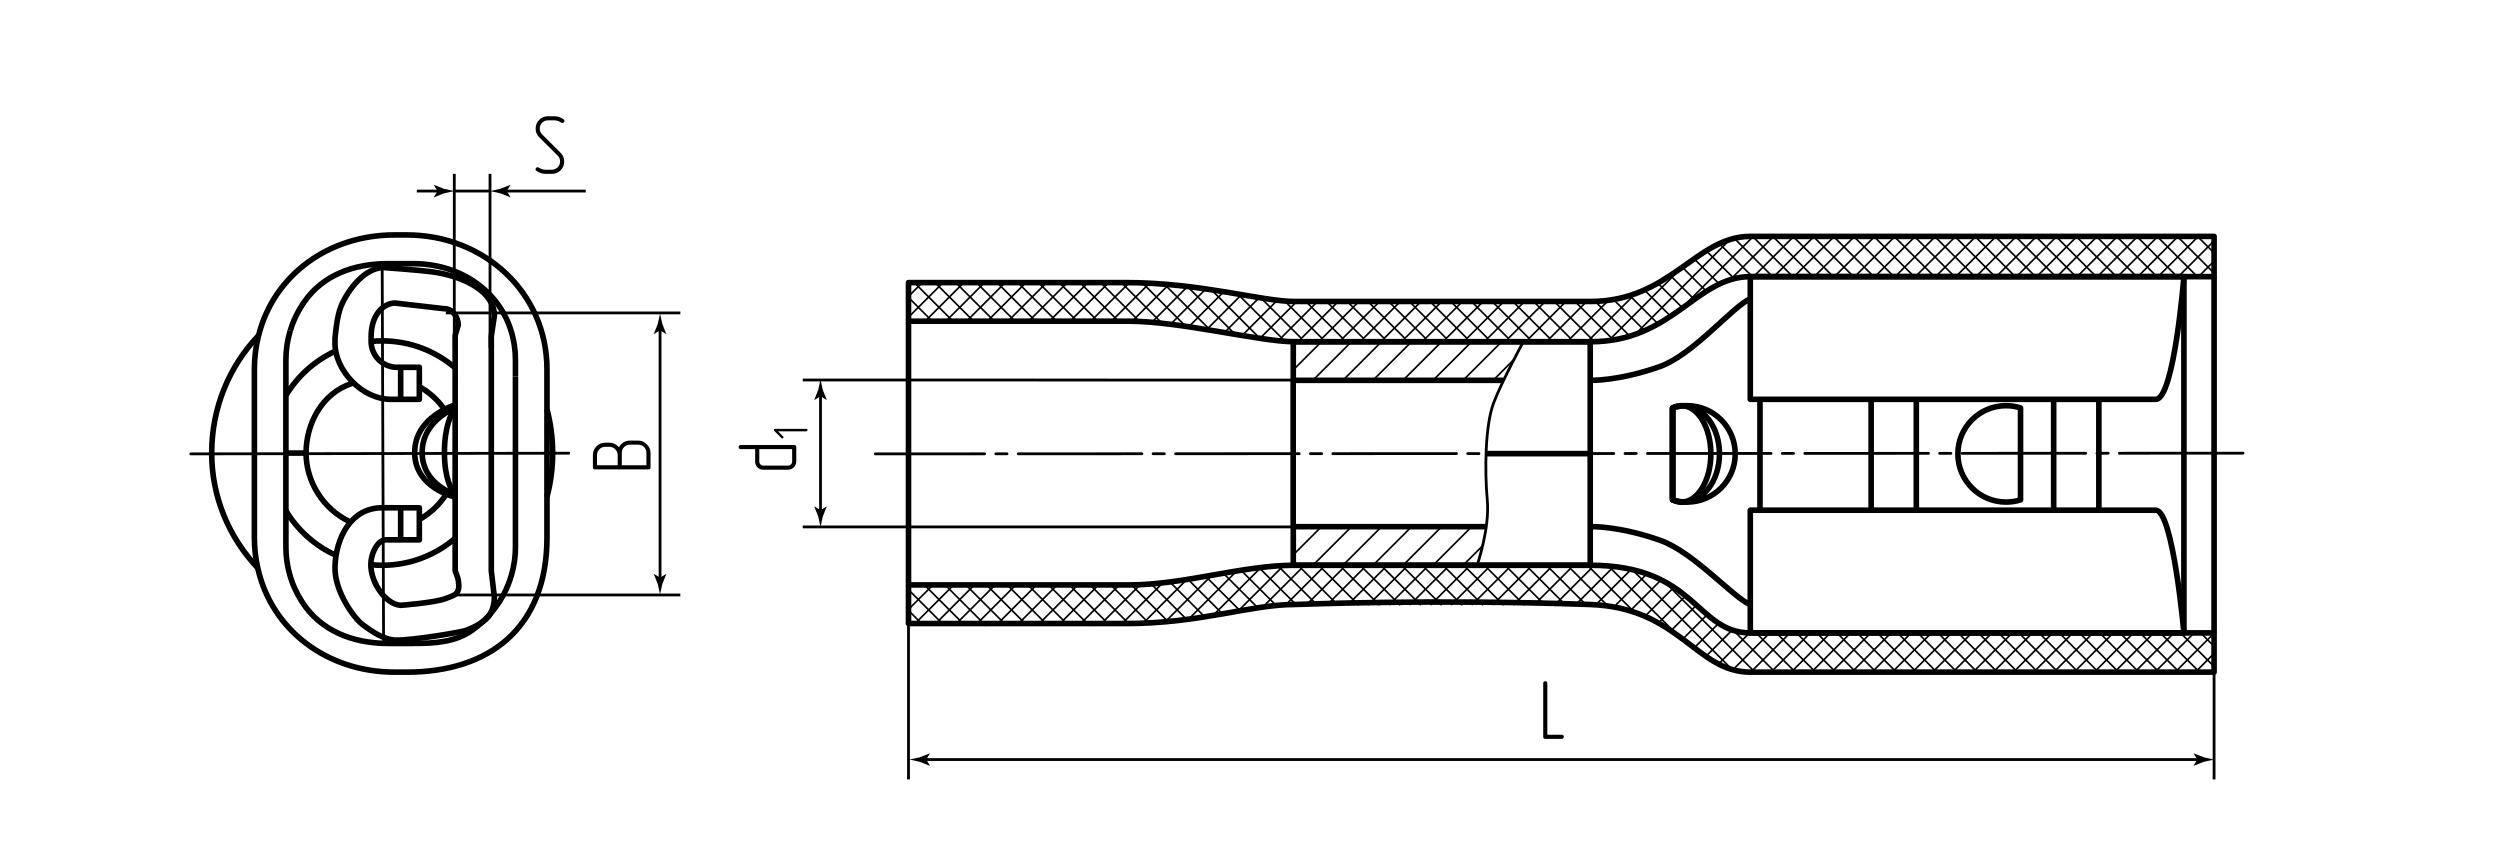 <?xml version="1.0" encoding="utf-8"?>
<!-- Generator: Adobe Illustrator 24.1.1, SVG Export Plug-In . SVG Version: 6.00 Build 0)  -->
<svg version="1.1" id="rppim" xmlns="http://www.w3.org/2000/svg" xmlns:xlink="http://www.w3.org/1999/xlink" x="0px" y="0px"
	 viewBox="0 0 445 151.532" style="enable-background:new 0 0 445 151.532;" xml:space="preserve">
<style type="text/css">
	.st0{fill:none;stroke:#000000;stroke-width:0.3;stroke-linecap:round;stroke-miterlimit:10;}
	.st1{fill:none;stroke:#000000;stroke-linejoin:round;stroke-miterlimit:10;}
	.st2{fill:none;stroke:#000000;stroke-width:0.5;stroke-linecap:round;stroke-miterlimit:10;}
	.st3{fill:none;stroke:#000000;stroke-width:0.5;stroke-linecap:round;stroke-linejoin:round;stroke-dasharray:22,2,2,2;}
	.st4{fill:none;stroke:#000000;stroke-width:0.5;stroke-linecap:round;stroke-linejoin:round;}
	.st5{fill:none;stroke:#000000;stroke-width:0.5;}
</style>
<g id="Sections">
	<g id="Cu">
		<path class="st0" d="M230.204,98.762l5.167-5.167 M233.681,100.633l7.038-7.038 M239.028,100.633l7.038-7.038 M244.376,100.633
			l7.038-7.038 M249.724,100.633l7.038-7.038 M255.071,100.633l7.038-7.038 M260.419,100.633l3.354-3.354"/>
		<path class="st0" d="M230.204,65.835l5.167-5.167 M233.681,67.705l7.038-7.038 M239.028,67.705l7.038-7.038 M244.376,67.705
			l7.038-7.038 M249.724,67.705l7.038-7.038 M255.071,67.705l7.038-7.038 M260.419,67.705l7.038-7.038 M265.767,67.705l3.613-3.613"
			/>
	</g>
	<g>
		<line class="st0" x1="286.331" y1="53.444" x2="279.422" y2="60.353"/>
		<line class="st0" x1="280.306" y1="53.625" x2="287.131" y2="60.451"/>
		<line class="st0" x1="290.918" y1="52.457" x2="283.022" y2="60.353"/>
		<line class="st0" x1="283.906" y1="53.625" x2="290.115" y2="59.834"/>
		<line class="st0" x1="298.833" y1="48.142" x2="286.622" y2="60.353"/>
		<line class="st0" x1="287.506" y1="53.625" x2="292.728" y2="58.847"/>
		<line class="st0" x1="307.671" y1="42.905" x2="291.045" y2="59.531"/>
		<line class="st0" x1="290.428" y1="52.947" x2="295.141" y2="57.66"/>
		<line class="st0" x1="311.911" y1="42.265" x2="298.873" y2="55.303"/>
		<line class="st0" x1="292.879" y1="51.798" x2="297.252" y2="56.171"/>
		<line class="st0" x1="315.636" y1="42.14" x2="308.047" y2="49.728"/>
		<line class="st0" x1="295.249" y1="50.569" x2="299.498" y2="54.818"/>
		<line class="st0" x1="319.228" y1="42.147" x2="312.028" y2="49.347"/>
		<line class="st0" x1="297.628" y1="49.347" x2="301.483" y2="53.202"/>
		<line class="st0" x1="322.828" y1="42.147" x2="315.628" y2="49.347"/>
		<line class="st0" x1="299.428" y1="47.547" x2="303.86" y2="51.98"/>
		<line class="st0" x1="326.428" y1="42.147" x2="319.228" y2="49.347"/>
		<line class="st0" x1="301.601" y1="46.121" x2="306.043" y2="50.562"/>
		<line class="st0" x1="330.028" y1="42.147" x2="322.828" y2="49.347"/>
		<line class="st0" x1="303.791" y1="44.711" x2="308.615" y2="49.534"/>
		<line class="st0" x1="333.628" y1="42.147" x2="326.428" y2="49.347"/>
		<line class="st0" x1="306.19" y1="43.509" x2="312.028" y2="49.347"/>
		<line class="st0" x1="337.228" y1="42.147" x2="330.028" y2="49.347"/>
		<line class="st0" x1="308.744" y1="42.463" x2="315.628" y2="49.347"/>
		<line class="st0" x1="340.828" y1="42.147" x2="333.628" y2="49.347"/>
		<line class="st0" x1="311.854" y1="41.973" x2="319.228" y2="49.347"/>
		<line class="st0" x1="344.428" y1="42.147" x2="337.228" y2="49.347"/>
		<line class="st0" x1="315.454" y1="41.973" x2="322.828" y2="49.347"/>
		<line class="st0" x1="348.028" y1="42.147" x2="340.828" y2="49.347"/>
		<line class="st0" x1="319.054" y1="41.973" x2="326.428" y2="49.347"/>
		<line class="st0" x1="351.628" y1="42.147" x2="344.428" y2="49.347"/>
		<line class="st0" x1="322.654" y1="41.973" x2="330.028" y2="49.347"/>
		<line class="st0" x1="355.228" y1="42.147" x2="348.028" y2="49.347"/>
		<line class="st0" x1="326.254" y1="41.973" x2="333.628" y2="49.347"/>
		<line class="st0" x1="358.828" y1="42.147" x2="351.628" y2="49.347"/>
		<line class="st0" x1="329.854" y1="41.973" x2="337.228" y2="49.347"/>
		<line class="st0" x1="362.428" y1="42.147" x2="355.228" y2="49.347"/>
		<line class="st0" x1="333.454" y1="41.973" x2="340.828" y2="49.347"/>
		<line class="st0" x1="366.028" y1="42.147" x2="358.828" y2="49.347"/>
		<line class="st0" x1="337.054" y1="41.973" x2="344.428" y2="49.347"/>
		<line class="st0" x1="369.628" y1="42.147" x2="362.428" y2="49.347"/>
		<line class="st0" x1="340.654" y1="41.973" x2="348.028" y2="49.347"/>
		<line class="st0" x1="373.228" y1="42.147" x2="366.028" y2="49.347"/>
		<line class="st0" x1="344.254" y1="41.973" x2="351.628" y2="49.347"/>
		<line class="st0" x1="376.828" y1="42.147" x2="369.628" y2="49.347"/>
		<line class="st0" x1="347.854" y1="41.973" x2="355.228" y2="49.347"/>
		<line class="st0" x1="380.428" y1="42.147" x2="373.256" y2="49.32"/>
		<line class="st0" x1="351.454" y1="41.973" x2="358.828" y2="49.347"/>
		<line class="st0" x1="384.028" y1="42.147" x2="376.971" y2="49.205"/>
		<line class="st0" x1="355.054" y1="41.973" x2="362.428" y2="49.347"/>
		<line class="st0" x1="387.628" y1="42.147" x2="380.364" y2="49.412"/>
		<line class="st0" x1="358.654" y1="41.973" x2="366.028" y2="49.347"/>
		<line class="st0" x1="391.228" y1="42.147" x2="384.241" y2="49.135"/>
		<line class="st0" x1="362.254" y1="41.973" x2="369.628" y2="49.347"/>
		<line class="st0" x1="393.732" y1="43.243" x2="387.732" y2="49.243"/>
		<line class="st0" x1="365.854" y1="41.973" x2="373.228" y2="49.347"/>
		<line class="st0" x1="394.105" y1="46.47" x2="391.415" y2="49.16"/>
		<line class="st0" x1="369.454" y1="41.973" x2="376.806" y2="49.326"/>
		<line class="st0" x1="373.054" y1="41.973" x2="380.428" y2="49.347"/>
		<line class="st0" x1="376.654" y1="41.973" x2="383.922" y2="49.242"/>
		<line class="st0" x1="380.254" y1="41.973" x2="387.543" y2="49.263"/>
		<line class="st0" x1="383.854" y1="41.973" x2="391.233" y2="49.352"/>
		<line class="st0" x1="387.454" y1="41.973" x2="394.108" y2="48.627"/>
		<line class="st0" x1="391.054" y1="41.973" x2="394.108" y2="45.027"/>
		<line class="st0" x1="282.426" y1="53.664" x2="275.737" y2="60.353"/>
		<line class="st0" x1="276.621" y1="53.625" x2="283.718" y2="60.723"/>
		<line class="st0" x1="278.622" y1="53.784" x2="272.052" y2="60.353"/>
		<line class="st0" x1="272.936" y1="53.625" x2="279.496" y2="60.186"/>
		<line class="st0" x1="274.937" y1="53.784" x2="268.367" y2="60.353"/>
		<line class="st0" x1="269.251" y1="53.625" x2="275.811" y2="60.186"/>
		<line class="st0" x1="271.252" y1="53.784" x2="264.682" y2="60.353"/>
		<line class="st0" x1="265.566" y1="53.625" x2="272.126" y2="60.186"/>
		<line class="st0" x1="267.567" y1="53.784" x2="260.997" y2="60.353"/>
		<line class="st0" x1="261.881" y1="53.625" x2="268.441" y2="60.186"/>
		<line class="st0" x1="263.882" y1="53.784" x2="257.312" y2="60.353"/>
		<line class="st0" x1="258.196" y1="53.625" x2="264.756" y2="60.186"/>
		<line class="st0" x1="260.196" y1="53.784" x2="253.627" y2="60.353"/>
		<line class="st0" x1="254.51" y1="53.625" x2="261.071" y2="60.186"/>
		<line class="st0" x1="256.511" y1="53.784" x2="249.942" y2="60.353"/>
		<line class="st0" x1="250.825" y1="53.625" x2="257.386" y2="60.186"/>
		<line class="st0" x1="252.826" y1="53.784" x2="246.257" y2="60.353"/>
		<line class="st0" x1="247.14" y1="53.625" x2="253.701" y2="60.186"/>
		<line class="st0" x1="249.141" y1="53.784" x2="242.572" y2="60.353"/>
		<line class="st0" x1="243.455" y1="53.625" x2="250.016" y2="60.186"/>
		<line class="st0" x1="245.456" y1="53.784" x2="238.887" y2="60.353"/>
		<line class="st0" x1="239.77" y1="53.625" x2="246.331" y2="60.186"/>
		<line class="st0" x1="241.771" y1="53.784" x2="235.202" y2="60.353"/>
		<line class="st0" x1="236.085" y1="53.625" x2="242.646" y2="60.186"/>
		<line class="st0" x1="238.086" y1="53.784" x2="231.517" y2="60.353"/>
		<line class="st0" x1="232.4" y1="53.625" x2="238.961" y2="60.186"/>
		<line class="st0" x1="234.401" y1="53.784" x2="227.597" y2="60.588"/>
		<line class="st0" x1="228.924" y1="53.834" x2="235.276" y2="60.186"/>
		<line class="st0" x1="230.716" y1="53.784" x2="224.267" y2="60.232"/>
		<line class="st0" x1="224.513" y1="53.108" x2="231.591" y2="60.186"/>
		<line class="st0" x1="227.292" y1="53.522" x2="221.112" y2="59.703"/>
		<line class="st0" x1="220.461" y1="52.475" x2="228.747" y2="60.76"/>
		<line class="st0" x1="224.177" y1="52.953" x2="217.971" y2="59.159"/>
		<line class="st0" x1="215.612" y1="51.577" x2="224.093" y2="60.058"/>
		<line class="st0" x1="220.995" y1="52.45" x2="214.749" y2="58.696"/>
		<line class="st0" x1="211.37" y1="51.02" x2="219.779" y2="59.429"/>
		<line class="st0" x1="217.865" y1="51.895" x2="211.594" y2="58.166"/>
		<line class="st0" x1="207.291" y1="50.626" x2="215.374" y2="58.709"/>
		<line class="st0" x1="214.647" y1="51.428" x2="208.355" y2="57.72"/>
		<line class="st0" x1="203.665" y1="50.685" x2="210.947" y2="57.968"/>
		<line class="st0" x1="211.439" y1="50.951" x2="204.737" y2="57.652"/>
		<line class="st0" x1="199.663" y1="50.368" x2="206.837" y2="57.542"/>
		<line class="st0" x1="208.168" y1="50.536" x2="201.456" y2="57.249"/>
		<line class="st0" x1="195.978" y1="50.368" x2="202.876" y2="57.266"/>
		<line class="st0" x1="204.385" y1="50.635" x2="197.871" y2="57.148"/>
		<line class="st0" x1="192.293" y1="50.368" x2="199.142" y2="57.218"/>
		<line class="st0" x1="200.959" y1="50.375" x2="194.277" y2="57.057"/>
		<line class="st0" x1="188.608" y1="50.368" x2="195.457" y2="57.217"/>
		<line class="st0" x1="197.417" y1="50.232" x2="190.472" y2="57.177"/>
		<line class="st0" x1="184.854" y1="50.299" x2="191.728" y2="57.174"/>
		<line class="st0" x1="193.841" y1="50.124" x2="186.791" y2="57.174"/>
		<line class="st0" x1="181.24" y1="50.37" x2="188.014" y2="57.144"/>
		<line class="st0" x1="189.919" y1="50.361" x2="183.106" y2="57.174"/>
		<line class="st0" x1="177.482" y1="50.298" x2="184.185" y2="57.001"/>
		<line class="st0" x1="186.294" y1="50.301" x2="179.421" y2="57.174"/>
		<line class="st0" x1="173.749" y1="50.25" x2="180.643" y2="57.143"/>
		<line class="st0" x1="182.603" y1="50.306" x2="175.614" y2="57.295"/>
		<line class="st0" x1="170.039" y1="50.225" x2="176.933" y2="57.119"/>
		<line class="st0" x1="178.859" y1="50.365" x2="171.976" y2="57.248"/>
		<line class="st0" x1="166.521" y1="50.392" x2="173.128" y2="56.999"/>
		<line class="st0" x1="175.424" y1="50.116" x2="168.291" y2="57.249"/>
		<line class="st0" x1="162.836" y1="50.392" x2="169.467" y2="57.022"/>
		<line class="st0" x1="171.554" y1="50.301" x2="164.797" y2="57.057"/>
		<line class="st0" x1="161.83" y1="53.071" x2="165.875" y2="57.116"/>
		<line class="st0" x1="167.868" y1="50.301" x2="161.965" y2="56.204"/>
		<line class="st0" x1="163.853" y1="50.622" x2="161.713" y2="52.761"/>
	</g>
	<g>
		<line class="st0" x1="285.965" y1="107.617" x2="279.422" y2="101.074"/>
		<line class="st0" x1="280.5" y1="107.608" x2="287.154" y2="100.954"/>
		<line class="st0" x1="290.792" y1="108.847" x2="283.019" y2="101.074"/>
		<line class="st0" x1="284.097" y1="107.608" x2="290.422" y2="101.283"/>
		<line class="st0" x1="297.904" y1="112.362" x2="286.616" y2="101.074"/>
		<line class="st0" x1="287.694" y1="107.608" x2="293.124" y2="102.178"/>
		<line class="st0" x1="308.051" y1="118.912" x2="290.213" y2="101.074"/>
		<line class="st0" x1="290.163" y1="108.736" x2="295.722" y2="103.177"/>
		<line class="st0" x1="312.252" y1="119.516" x2="296.491" y2="103.754"/>
		<line class="st0" x1="292.837" y1="109.66" x2="297.924" y2="104.572"/>
		<line class="st0" x1="315.858" y1="119.525" x2="308.789" y2="112.456"/>
		<line class="st0" x1="295.265" y1="110.829" x2="300.06" y2="106.034"/>
		<line class="st0" x1="319.492" y1="119.561" x2="312.614" y2="112.684"/>
		<line class="st0" x1="297.616" y1="112.074" x2="301.901" y2="107.79"/>
		<line class="st0" x1="323.046" y1="119.518" x2="316.264" y2="112.736"/>
		<line class="st0" x1="299.556" y1="113.732" x2="303.825" y2="109.463"/>
		<line class="st0" x1="326.519" y1="119.394" x2="319.976" y2="112.851"/>
		<line class="st0" x1="301.729" y1="115.155" x2="305.894" y2="110.99"/>
		<line class="st0" x1="330.116" y1="119.394" x2="323.573" y2="112.851"/>
		<line class="st0" x1="303.722" y1="116.76" x2="308.188" y2="112.294"/>
		<line class="st0" x1="333.713" y1="119.394" x2="327.17" y2="112.851"/>
		<line class="st0" x1="305.965" y1="118.114" x2="311.423" y2="112.656"/>
		<line class="st0" x1="337.31" y1="119.394" x2="330.767" y2="112.851"/>
		<line class="st0" x1="308.545" y1="119.13" x2="315.02" y2="112.656"/>
		<line class="st0" x1="340.907" y1="119.394" x2="334.364" y2="112.851"/>
		<line class="st0" x1="311.819" y1="119.454" x2="318.473" y2="112.8"/>
		<line class="st0" x1="344.504" y1="119.394" x2="337.961" y2="112.851"/>
		<line class="st0" x1="315.416" y1="119.454" x2="322.07" y2="112.8"/>
		<line class="st0" x1="348.101" y1="119.394" x2="341.558" y2="112.851"/>
		<line class="st0" x1="319.013" y1="119.454" x2="325.667" y2="112.8"/>
		<line class="st0" x1="351.698" y1="119.394" x2="345.155" y2="112.851"/>
		<line class="st0" x1="322.61" y1="119.454" x2="329.264" y2="112.8"/>
		<line class="st0" x1="355.295" y1="119.394" x2="348.752" y2="112.851"/>
		<line class="st0" x1="326.207" y1="119.454" x2="332.861" y2="112.8"/>
		<line class="st0" x1="358.892" y1="119.394" x2="352.349" y2="112.851"/>
		<line class="st0" x1="329.804" y1="119.454" x2="336.458" y2="112.8"/>
		<line class="st0" x1="362.49" y1="119.394" x2="355.947" y2="112.851"/>
		<line class="st0" x1="333.401" y1="119.454" x2="340.055" y2="112.8"/>
		<line class="st0" x1="366.087" y1="119.394" x2="359.544" y2="112.851"/>
		<line class="st0" x1="336.998" y1="119.454" x2="343.652" y2="112.8"/>
		<line class="st0" x1="369.684" y1="119.394" x2="363.141" y2="112.851"/>
		<line class="st0" x1="340.595" y1="119.454" x2="347.249" y2="112.8"/>
		<line class="st0" x1="373.281" y1="119.394" x2="366.738" y2="112.851"/>
		<line class="st0" x1="344.193" y1="119.454" x2="350.846" y2="112.8"/>
		<line class="st0" x1="376.878" y1="119.394" x2="370.335" y2="112.851"/>
		<line class="st0" x1="347.79" y1="119.454" x2="354.443" y2="112.8"/>
		<line class="st0" x1="380.475" y1="119.394" x2="373.932" y2="112.851"/>
		<line class="st0" x1="351.387" y1="119.454" x2="358.041" y2="112.8"/>
		<line class="st0" x1="384.072" y1="119.394" x2="377.529" y2="112.851"/>
		<line class="st0" x1="354.984" y1="119.454" x2="361.638" y2="112.8"/>
		<line class="st0" x1="387.669" y1="119.394" x2="381.126" y2="112.851"/>
		<line class="st0" x1="358.581" y1="119.454" x2="365.235" y2="112.8"/>
		<line class="st0" x1="391.266" y1="119.394" x2="384.723" y2="112.851"/>
		<line class="st0" x1="362.178" y1="119.454" x2="368.832" y2="112.8"/>
		<line class="st0" x1="394.039" y1="118.57" x2="388.32" y2="112.851"/>
		<line class="st0" x1="365.775" y1="119.454" x2="372.429" y2="112.8"/>
		<line class="st0" x1="394.054" y1="114.988" x2="391.917" y2="112.851"/>
		<line class="st0" x1="369.372" y1="119.454" x2="376.026" y2="112.8"/>
		<line class="st0" x1="372.969" y1="119.454" x2="379.623" y2="112.8"/>
		<line class="st0" x1="376.566" y1="119.454" x2="383.22" y2="112.8"/>
		<line class="st0" x1="380.163" y1="119.454" x2="386.817" y2="112.8"/>
		<line class="st0" x1="383.76" y1="119.454" x2="390.414" y2="112.8"/>
		<line class="st0" x1="387.36" y1="119.454" x2="394.014" y2="112.8"/>
		<line class="st0" x1="390.96" y1="119.454" x2="393.919" y2="116.495"/>
		<line class="st0" x1="282.264" y1="107.601" x2="275.737" y2="101.074"/>
		<line class="st0" x1="276.815" y1="107.608" x2="283.181" y2="101.242"/>
		<line class="st0" x1="278.622" y1="107.644" x2="272.052" y2="101.074"/>
		<line class="st0" x1="273.13" y1="107.608" x2="279.496" y2="101.242"/>
		<line class="st0" x1="274.937" y1="107.644" x2="268.367" y2="101.074"/>
		<line class="st0" x1="269.445" y1="107.608" x2="275.811" y2="101.242"/>
		<line class="st0" x1="271.252" y1="107.644" x2="264.682" y2="101.074"/>
		<line class="st0" x1="265.76" y1="107.608" x2="272.126" y2="101.242"/>
		<line class="st0" x1="267.567" y1="107.644" x2="260.997" y2="101.074"/>
		<line class="st0" x1="262.074" y1="107.608" x2="268.441" y2="101.242"/>
		<line class="st0" x1="263.882" y1="107.644" x2="257.312" y2="101.074"/>
		<line class="st0" x1="258.389" y1="107.608" x2="264.756" y2="101.242"/>
		<line class="st0" x1="260.196" y1="107.644" x2="253.627" y2="101.074"/>
		<line class="st0" x1="254.704" y1="107.608" x2="261.071" y2="101.242"/>
		<line class="st0" x1="256.511" y1="107.644" x2="249.942" y2="101.074"/>
		<line class="st0" x1="251.019" y1="107.608" x2="257.386" y2="101.242"/>
		<line class="st0" x1="252.826" y1="107.644" x2="246.257" y2="101.074"/>
		<line class="st0" x1="247.334" y1="107.608" x2="253.701" y2="101.242"/>
		<line class="st0" x1="249.141" y1="107.644" x2="242.572" y2="101.074"/>
		<line class="st0" x1="243.649" y1="107.608" x2="250.016" y2="101.242"/>
		<line class="st0" x1="245.456" y1="107.644" x2="238.887" y2="101.074"/>
		<line class="st0" x1="239.964" y1="107.608" x2="246.331" y2="101.242"/>
		<line class="st0" x1="241.771" y1="107.644" x2="235.202" y2="101.074"/>
		<line class="st0" x1="236.279" y1="107.608" x2="242.646" y2="101.242"/>
		<line class="st0" x1="238.086" y1="107.644" x2="231.517" y2="101.074"/>
		<line class="st0" x1="232.694" y1="107.508" x2="238.961" y2="101.242"/>
		<line class="st0" x1="234.401" y1="107.644" x2="227.489" y2="100.731"/>
		<line class="st0" x1="229.249" y1="107.268" x2="235.276" y2="101.242"/>
		<line class="st0" x1="230.716" y1="107.644" x2="224.071" y2="100.998"/>
		<line class="st0" x1="224.772" y1="108.06" x2="231.591" y2="101.242"/>
		<line class="st0" x1="227.135" y1="107.748" x2="220.899" y2="101.511"/>
		<line class="st0" x1="220.528" y1="108.619" x2="228.506" y2="100.641"/>
		<line class="st0" x1="223.893" y1="108.19" x2="217.848" y2="102.145"/>
		<line class="st0" x1="216.101" y1="109.361" x2="224.526" y2="100.936"/>
		<line class="st0" x1="220.734" y1="108.717" x2="214.614" y2="102.596"/>
		<line class="st0" x1="211.649" y1="110.128" x2="220.099" y2="101.678"/>
		<line class="st0" x1="217.603" y1="109.27" x2="211.54" y2="103.208"/>
		<line class="st0" x1="207.412" y1="110.68" x2="215.588" y2="102.504"/>
		<line class="st0" x1="214.446" y1="109.799" x2="208.239" y2="103.592"/>
		<line class="st0" x1="203.665" y1="110.742" x2="211.37" y2="103.037"/>
		<line class="st0" x1="211.226" y1="110.264" x2="204.737" y2="103.775"/>
		<line class="st0" x1="199.663" y1="111.059" x2="206.983" y2="103.739"/>
		<line class="st0" x1="207.912" y1="110.635" x2="201.456" y2="104.178"/>
		<line class="st0" x1="195.978" y1="111.059" x2="202.876" y2="104.161"/>
		<line class="st0" x1="204.385" y1="110.793" x2="197.871" y2="104.279"/>
		<line class="st0" x1="192.293" y1="111.059" x2="199.142" y2="104.209"/>
		<line class="st0" x1="200.959" y1="111.052" x2="194.277" y2="104.37"/>
		<line class="st0" x1="188.608" y1="111.059" x2="195.457" y2="104.21"/>
		<line class="st0" x1="197.417" y1="111.195" x2="190.472" y2="104.25"/>
		<line class="st0" x1="184.854" y1="111.128" x2="191.728" y2="104.254"/>
		<line class="st0" x1="193.841" y1="111.304" x2="186.791" y2="104.254"/>
		<line class="st0" x1="181.24" y1="111.057" x2="188.014" y2="104.283"/>
		<line class="st0" x1="189.919" y1="111.067" x2="183.106" y2="104.254"/>
		<line class="st0" x1="177.482" y1="111.129" x2="184.185" y2="104.427"/>
		<line class="st0" x1="186.294" y1="111.127" x2="179.421" y2="104.254"/>
		<line class="st0" x1="173.749" y1="111.178" x2="180.643" y2="104.284"/>
		<line class="st0" x1="182.603" y1="111.121" x2="175.614" y2="104.132"/>
		<line class="st0" x1="170.039" y1="111.202" x2="176.933" y2="104.309"/>
		<line class="st0" x1="178.859" y1="111.062" x2="171.976" y2="104.179"/>
		<line class="st0" x1="166.521" y1="111.035" x2="173.128" y2="104.428"/>
		<line class="st0" x1="175.424" y1="111.312" x2="168.291" y2="104.179"/>
		<line class="st0" x1="162.836" y1="111.036" x2="169.467" y2="104.405"/>
		<line class="st0" x1="171.554" y1="111.127" x2="164.797" y2="104.37"/>
		<line class="st0" x1="161.83" y1="108.357" x2="165.875" y2="104.312"/>
		<line class="st0" x1="167.868" y1="111.127" x2="161.945" y2="105.203"/>
		<line class="st0" x1="163.853" y1="110.805" x2="161.711" y2="108.663"/>
	</g>
	<path class="st1" d="M284.745,93.744"/>
</g>
<g id="BreakeLine">
	<path class="st2" d="M262.915,100.679c0-0.062,2.298-6.58,1.819-11.709c-0.479-5.13-0.383-13.311,1.149-17.289
		c1.532-3.978,5.266-10.851,5.266-10.851"/>
</g>
<g id="Middles">
	<line id="Middles_6_" class="st3" x1="399.255" y1="80.666" x2="155.802" y2="80.792"/>
	<line id="Middles_5_" class="st4" x1="101.232" y1="80.668" x2="33.955" y2="80.792"/>
	<line id="Middles_2_" class="st4" x1="68.027" y1="46.935" x2="68.277" y2="113.887"/>
</g>
<g id="Texts">
	<g>
		<path d="M275.05,131.516c-0.24,0-0.36-0.12-0.36-0.36v-9.524c0-0.11,0.035-0.2,0.105-0.271c0.07-0.069,0.155-0.104,0.255-0.104
			c0.1,0,0.188,0.032,0.262,0.098c0.075,0.064,0.113,0.157,0.113,0.277v9.149h2.565c0.24,0,0.36,0.126,0.36,0.375
			c0,0.091-0.033,0.173-0.098,0.248s-0.152,0.112-0.262,0.112H275.05z"/>
	</g>
	<g>
		<path d="M100.473,21.511c0,0.09-0.038,0.175-0.112,0.255c-0.075,0.08-0.163,0.12-0.263,0.12c-0.07,0-0.14-0.021-0.21-0.061
			c-0.38-0.27-0.8-0.405-1.26-0.405h-1.08c-0.43,0-0.783,0.146-1.058,0.436s-0.413,0.635-0.413,1.035
			c0,0.399,0.145,0.745,0.435,1.035l3.27,3.27c0.43,0.43,0.645,0.95,0.645,1.56c0,0.58-0.2,1.086-0.6,1.516
			c-0.42,0.45-0.955,0.675-1.605,0.675h-1.065c-0.61,0-1.165-0.175-1.665-0.525c-0.11-0.069-0.165-0.165-0.165-0.284
			c0-0.101,0.035-0.188,0.105-0.263s0.155-0.112,0.255-0.112c0.07,0,0.14,0.02,0.21,0.06c0.38,0.26,0.8,0.39,1.26,0.39h1.065
			c0.21,0,0.405-0.039,0.585-0.12c0.18-0.079,0.335-0.188,0.465-0.322c0.13-0.135,0.232-0.29,0.307-0.465
			c0.075-0.175,0.113-0.362,0.113-0.563c0-0.189-0.033-0.375-0.098-0.555c-0.065-0.181-0.172-0.34-0.322-0.48l-3.285-3.27
			c-0.43-0.43-0.645-0.945-0.645-1.545c0-0.601,0.2-1.105,0.6-1.516c0.42-0.46,0.955-0.689,1.605-0.689h1.08
			c0.58,0,1.135,0.175,1.665,0.524C100.413,21.271,100.473,21.37,100.473,21.511z"/>
	</g>
	<g>
		<path d="M115.435,83.552h-9.524c-0.25,0-0.375-0.12-0.375-0.36v-2.205c0-0.61,0.215-1.125,0.645-1.545
			c0.431-0.43,0.95-0.645,1.561-0.645h0.734c0.33,0,0.643,0.073,0.938,0.218s0.553,0.343,0.772,0.592
			c0.181-0.36,0.445-0.647,0.795-0.862c0.351-0.215,0.735-0.323,1.155-0.323h1.47c0.601,0,1.115,0.23,1.546,0.69
			c0.43,0.44,0.645,0.945,0.645,1.515v2.565C115.795,83.432,115.675,83.552,115.435,83.552z M109.945,80.987
			c0-0.2-0.04-0.388-0.12-0.563s-0.188-0.33-0.323-0.465c-0.135-0.135-0.289-0.24-0.465-0.315c-0.175-0.075-0.362-0.112-0.563-0.112
			h-0.734c-0.21,0-0.402,0.038-0.578,0.112c-0.175,0.075-0.33,0.18-0.465,0.315c-0.135,0.135-0.24,0.291-0.314,0.465
			c-0.075,0.175-0.113,0.362-0.113,0.563v1.83h3.676V80.987z M115.06,80.626c0-0.42-0.137-0.77-0.412-1.05
			c-0.275-0.28-0.622-0.42-1.043-0.42h-1.47c-0.42,0-0.768,0.14-1.042,0.42c-0.275,0.28-0.413,0.63-0.413,1.05v2.19h4.38V80.626z"/>
	</g>
	<g>
		<path d="M131.852,79.95c-0.11,0-0.2-0.035-0.27-0.105s-0.105-0.155-0.105-0.255s0.032-0.188,0.097-0.263
			c0.065-0.075,0.158-0.112,0.278-0.112h9.525c0.24,0,0.36,0.125,0.36,0.375v2.55c0,0.21-0.04,0.402-0.12,0.577
			c-0.08,0.176-0.188,0.33-0.322,0.466c-0.135,0.135-0.29,0.239-0.465,0.314c-0.175,0.075-0.362,0.112-0.563,0.112h-4.395
			c-0.42,0-0.767-0.14-1.042-0.42c-0.275-0.279-0.412-0.63-0.412-1.05V79.95H131.852z M135.152,82.14c0,0.21,0.07,0.385,0.21,0.525
			c0.14,0.14,0.31,0.21,0.51,0.21h4.395c0.21,0,0.385-0.07,0.525-0.21c0.14-0.141,0.21-0.315,0.21-0.525V79.95h-5.85V82.14z"/>
		<path d="M143.68,76.407c0.035,0.041,0.052,0.09,0.052,0.148s-0.019,0.109-0.057,0.153c-0.038,0.043-0.089,0.065-0.153,0.065
			h-5.046l0.918,0.909c0.046,0.047,0.07,0.097,0.07,0.148c0,0.059-0.022,0.109-0.065,0.153c-0.044,0.044-0.095,0.065-0.153,0.065
			c-0.052,0-0.102-0.023-0.148-0.069l-1.277-1.277c-0.041-0.035-0.061-0.081-0.061-0.14s0.019-0.109,0.057-0.153
			c0.038-0.044,0.089-0.065,0.153-0.065h5.553C143.592,76.346,143.645,76.366,143.68,76.407z"/>
	</g>
</g>
<g id="Pointers">
	<g id="Pointers_1_">
		<g>
			<line class="st5" x1="391.66" y1="135.201" x2="164.332" y2="135.201"/>
			<g>
				<path d="M391.121,135.201l-0.657,1.081l0.037,0.024l1.763-0.7c0.614-0.135,1.228-0.27,1.842-0.405
					c-0.614-0.135-1.228-0.27-1.842-0.405l-1.763-0.7l-0.037,0.018L391.121,135.201z"/>
			</g>
			<g>
				<path d="M164.871,135.201l0.657,1.081l-0.037,0.024l-1.762-0.7c-0.614-0.135-1.228-0.27-1.842-0.405
					c0.614-0.135,1.228-0.27,1.842-0.405l1.762-0.7l0.037,0.018L164.871,135.201z"/>
			</g>
		</g>
	</g>
	<g id="Pointers_11_">
		<g>
			<line class="st5" x1="146.052" y1="91.346" x2="146.052" y2="69.998"/>
			<g>
				<path d="M146.052,90.808l-1.081-0.657l-0.024,0.037l0.7,1.762c0.135,0.614,0.27,1.228,0.405,1.842
					c0.135-0.614,0.27-1.228,0.405-1.842l0.7-1.762l-0.018-0.037L146.052,90.808z"/>
			</g>
			<g>
				<path d="M146.052,70.537l-1.081,0.657l-0.024-0.037l0.7-1.762c0.135-0.614,0.27-1.228,0.405-1.842
					c0.135,0.614,0.27,1.228,0.405,1.842l0.7,1.762l-0.018,0.037L146.052,70.537z"/>
			</g>
		</g>
	</g>
	<g id="Pointers_2_">
		<g>
			<line class="st5" x1="117.489" y1="103.359" x2="117.489" y2="58.263"/>
			<g>
				<path d="M117.489,102.821l-1.081-0.657l-0.024,0.037l0.7,1.762c0.135,0.614,0.27,1.228,0.405,1.842
					c0.135-0.614,0.27-1.228,0.405-1.842l0.7-1.762l-0.018-0.037L117.489,102.821z"/>
			</g>
			<g>
				<path d="M117.489,58.802l-1.081,0.657l-0.024-0.037l0.7-1.763c0.135-0.614,0.27-1.228,0.405-1.842
					c0.135,0.614,0.27,1.228,0.405,1.842l0.7,1.763l-0.018,0.037L117.489,58.802z"/>
			</g>
		</g>
	</g>
	<g id="Pointers_9_">
		<g>
			<line class="st5" x1="78.417" y1="34.009" x2="74.194" y2="34.009"/>
			<g>
				<path d="M77.879,34.009l-0.657,1.081l0.037,0.024l1.762-0.7c0.614-0.135,1.228-0.27,1.842-0.405
					c-0.614-0.135-1.228-0.27-1.842-0.405l-1.762-0.7l-0.037,0.018L77.879,34.009z"/>
			</g>
		</g>
	</g>
	<g id="Pointers_7_">
		<g>
			<line class="st5" x1="89.669" y1="34.009" x2="104.257" y2="34.009"/>
			<g>
				<path d="M90.208,34.009l0.657-1.081l-0.037-0.024l-1.762,0.7c-0.614,0.135-1.228,0.27-1.842,0.405
					c0.614,0.135,1.228,0.27,1.842,0.405l1.762,0.7l0.037-0.018L90.208,34.009z"/>
			</g>
		</g>
	</g>
</g>
<g id="Сallout">
	<line id="Сallout_12_" class="st5" x1="161.713" y1="108.357" x2="161.713" y2="138.737"/>
	<line id="Сallout_8_" class="st5" x1="394.105" y1="119.64" x2="394.105" y2="138.737"/>
	<line id="Сallout_4_" class="st5" x1="231.196" y1="67.653" x2="142.886" y2="67.637"/>
	<line id="Сallout_3_" class="st5" x1="230.188" y1="93.792" x2="142.886" y2="93.792"/>
	<line id="Сallout_14_" class="st5" x1="121.104" y1="55.7" x2="79.358" y2="55.7"/>
	<line id="Сallout_13_" class="st5" x1="121.104" y1="105.903" x2="80.863" y2="105.903"/>
	<line id="Сallout_5_" class="st5" x1="80.863" y1="30.945" x2="80.863" y2="61.926"/>
	<line id="Сallout_1_" class="st5" x1="87.223" y1="30.945" x2="87.223" y2="61.926"/>
	<line class="st5" x1="80.863" y1="34.009" x2="87.223" y2="34.009"/>
</g>
<g id="BaseContour">
	<path class="st1" d="M283.058,60.83h-52.855v6.873h37.435 M264.553,93.744h-34.349v6.873h52.855V60.83"/>
	<path class="st1" d="M394.108,49.242c0,0-41.395,0-82.555,0c-9.659,0-13.833,11.588-28.4,11.588c-28.753,0-51.999,0-52.742,0
		c-6.17,0-20.277-3.656-29.468-3.656c-1.957,0-39.23,0-39.23,0v-6.873c0,0,36.4,0,38.655,0c13.34,0,24.248,3.364,30.043,3.364
		c1.003,0,24.102,0,52.647,0c14.247,0,18.802-11.588,28.495-11.588c41.161,0,82.555,0,82.555,0V49.242z M394.105,112.656
		c0,0-41.393,0-82.552,0c-9.692,0-9.661-12.039-28.495-12.039c-28.71,0-51.907,0-52.649,0c-9.334,0-19.615,3.502-29.468,3.502
		c-1.957,0-39.23,0-39.23,0v6.873c0,0,36.4,0,38.655,0c13.34,0,22.201-3.391,30.043-3.391c1.003,0,24.121-1.004,52.649,0
		c15.857,0.558,18.803,12.039,28.495,12.039c41.16,0,82.552,0,82.552,0V112.656z M161.713,50.301v60.692"/>
	<path class="st1" d="M65.2,111.68c-0.04,0-0.09-0.01-0.13-0.02"/>
	<path class="st1" d="M45.88,101.1c-5.12-5.42-8.2-12.64-8.2-20.45c0-8.1,3.14-15.49,8.35-20.94"/>
	<line class="st1" x1="91.56" y1="61.51" x2="91.56" y2="61.5"/>
	<path class="st1" d="M97.36,72.85c0.66,2.49,1.01,5.1,1.01,7.8c0,2.7-0.35,5.31-1.01,7.8"/>
	<path class="st1" d="M60.81,54.42c-0.03,0.01-0.05,0.01-0.08,0.02"/>
	<line class="st1" x1="50.89" y1="80.647" x2="54.576" y2="80.647"/>
	<path class="st1" d="M74.64,92.47c1.95-1.09,3.6-2.65,4.8-4.52"/>
	<path class="st1" d="M62.266,92.872C57.479,90.606,54.48,85.7,54.48,80.65c0-5.24,2.839-10.693,8.201-12.42"/>
	<path class="st1" d="M74.64,68.83c1.78,0.99,3.31,2.38,4.47,4.04"/>
	<path class="st1" d="M308.87,80.79c0,4.74-3.84,8.58-8.58,8.58c-0.9,0-1.76-0.14-2.57-0.4V72.61c0.81-0.26,1.67-0.4,2.57-0.4
		C305.03,72.21,308.87,76.05,308.87,80.79z"/>
	<path class="st1" d="M348.503,80.79c0-4.74,3.84-8.58,8.58-8.58c0.9,0,1.76,0.14,2.57,0.4v16.36c-0.81,0.26-1.67,0.4-2.57,0.4
		C352.343,89.37,348.503,85.53,348.503,80.79z"/>
	<path class="st1" d="M283.058,67.697c0,0,5.005,0.169,12.389-2.446c5.983-2.119,13.189-10.938,16.106-12.049"/>
	<path class="st1" d="M283.153,93.744c0,0,5.005-0.169,12.389,2.446c5.983,2.118,13.094,10.316,16.011,11.427"/>
	<path class="st1" d="M66.06,60.78c0.65-0.07,1.31-0.1,1.97-0.1c4.96,0,9.5,1.81,12.99,4.81"/>
	<path class="st1" d="M66.06,100.52c0.65,0.07,1.31,0.1,1.97,0.1c4.96,0,9.5-1.81,12.99-4.81"/>
	<path class="st1" d="M50.89,70.39c2.06-3.42,5.1-6.17,8.74-7.86"/>
	<path class="st1" d="M50.89,90.91c2.06,3.42,5.1,6.17,8.74,7.86"/>
	<g>
		<path class="st1" d="M87.45,101.62l0.55,4.7c0,1.07-0.26,2.07-0.73,2.95c-0.69,1.32-2.84,2.36-4.22,2.91
			c-0.81,0.34-9.758,1.826-12.582,1.759c-2.191-0.052-4.516-1.686-5.996-2.817c-1.424-1.089-5.001-5.87-4.843-10.312
			c0.179-5,2.75-10.43,8.43-10.43l6.58,0.01v5.7H68.7c-1.46,0-2.439,2.194-2.64,3.64c-0.475,3.419,2.385,7.823,5.258,8.015
			c0,0,5.988-0.436,8.04-1.213c1.662-0.629,2.633-0.767,2.212-3.302c-0.07-0.42-0.55-1.61-0.55-1.61V59.68l0.55-1.83
			c0-1.39-1.07-2.963-2.46-2.893l-8.833-1.021c-2.2,0.1-4.217,2.234-4.217,6.004v0.82c0,0.01,0,0.01,0,0.02
			c0.01,2.54,2.07,4.6,4.61,4.6h3.97v5.7h-5.09c-5.15,0-9.92-5.21-9.92-9.93c0-0.69,0-0.89,0-0.89s0.29-3.934,1.1-5.82
			c1.313-3.057,4.182-6.653,7.422-6.823c0,0,6.424,0.452,8.723,0.766C82.898,49.206,88,52.04,88,56.21l-0.55,3.62V101.62z"/>
		<line class="st1" x1="71.318" y1="65.38" x2="71.318" y2="71.08"/>
		<line class="st1" x1="71.318" y1="90.39" x2="71.318" y2="96.09"/>
	</g>
	<path class="st1" d="M81.02,72.064c0,0-7.209,2.102-7.209,8.471c0,6.369,7.209,7.935,7.209,7.935"/>
	<path class="st1" d="M81.02,88.05c-2.08-0.8-5.88-2.89-5.88-7.51s3.8-7,5.88-7.96"/>
	<line class="st1" x1="297.72" y1="88.97" x2="297.72" y2="72.61"/>
	<path class="st1" d="M306.064,80.79c0,4.74-2.874,8.58-6.421,8.58c-0.673,0-1.317-0.14-1.923-0.4V72.61
		c0.606-0.26,1.25-0.4,1.923-0.4C303.19,72.21,306.064,76.05,306.064,80.79z"/>
	<path class="st1" d="M304.532,80.79c0,4.74-2.346,8.58-5.242,8.58c-0.55,0-1.075-0.14-1.57-0.4V72.61c0.495-0.26,1.02-0.4,1.57-0.4
		C302.186,72.21,304.532,76.05,304.532,80.79z"/>
	<path class="st1" d="M383.736,71.08c-14.353,0-72.183,0-72.183,0V49.242h77.183C388.736,49.242,387,71.08,383.736,71.08z"/>
	<path class="st1" d="M388.736,112.656h-77.183V90.818c0,0,58.213,0,72.183,0C386.809,90.818,388.736,112.656,388.736,112.656z"/>
	<line class="st1" x1="313.277" y1="71.08" x2="313.277" y2="90.818"/>
	<line class="st1" x1="333.064" y1="71.08" x2="333.064" y2="90.818"/>
	<line class="st1" x1="341.106" y1="71.08" x2="341.106" y2="90.818"/>
	<line class="st1" x1="365.553" y1="71.08" x2="365.553" y2="90.818"/>
	<line class="st1" x1="373.596" y1="71.08" x2="373.596" y2="90.818"/>
	<line class="st1" x1="394.108" y1="49.242" x2="394.108" y2="112.656"/>
	<line class="st1" x1="230.188" y1="67.703" x2="230.188" y2="93.792"/>
	<path class="st1" d="M91.75,67v27.1v3.27c0,0.81-0.05,1.61-0.16,2.39c-0.48,3.6-2.03,6.88-4.32,9.51
		c-0.95,1.09-2.03,2.07-3.22,2.91c-2.96,2.11-6.57,2.35-10.47,2.35h-4.53c-6.4,0-12.05-2.35-15.28-7.39
		c-0.98-1.52-1.74-3.19-2.23-4.97c-0.42-1.53-0.65-3.14-0.65-4.8v-6.46V80.65V70.39v-6.3c0-1.82,0.27-3.58,0.78-5.24"/>
	<path class="st1" d="M72.43,41.82H70.2c-11.63,0-21.46,7.08-24.17,17.89c-0.48,1.88-0.74,3.84-0.75,5.86v30.14
		c0,1.85,0.2,3.65,0.6,5.39c2.47,11.14,12.46,18.54,24.32,18.54h2.23c14.793,0,24.93-7.98,24.93-23.93V65.74
		C97.36,52.04,86.14,41.82,72.43,41.82z M51.67,58.85c0.57-1.9,1.45-3.66,2.58-5.24c3.29-4.64,8.71-6.68,14.8-6.68h4.53
		c9.11,0,16.71,5.79,17.98,14.57v0.01c0.13,0.84,0.19,1.7,0.19,2.58V67"/>
	<line class="st1" x1="388.736" y1="49.242" x2="388.736" y2="112.656"/>
	<path class="st1" d="M81.02,88.05c-0.676-0.8-1.91-2.89-1.91-7.51s1.234-7,1.91-7.96"/>
	<line class="st1" x1="282.877" y1="80.747" x2="264.518" y2="80.747"/>
</g>
</svg>
